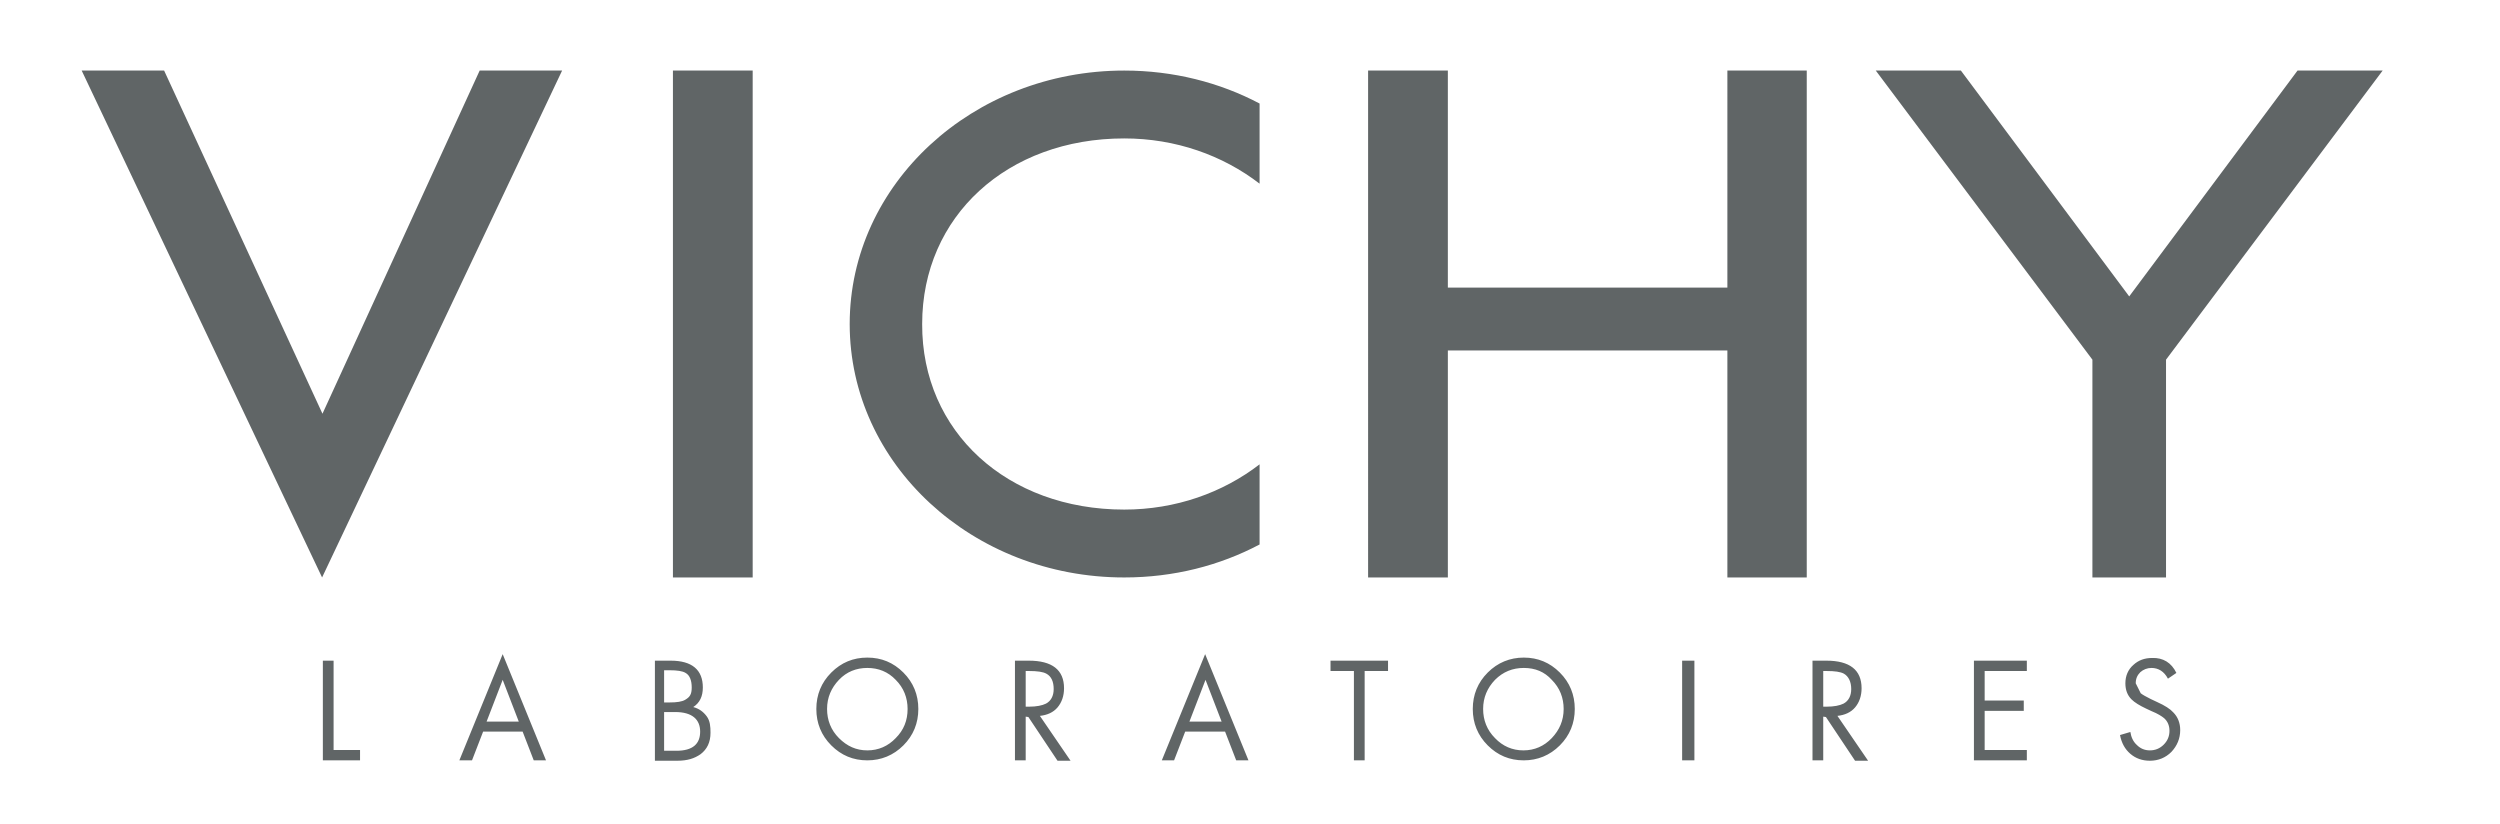 <?xml version="1.0" encoding="UTF-8"?> <!-- Generator: Adobe Illustrator 24.1.2, SVG Export Plug-In . SVG Version: 6.00 Build 0) --> <svg xmlns="http://www.w3.org/2000/svg" xmlns:xlink="http://www.w3.org/1999/xlink" id="layer" x="0px" y="0px" viewBox="0 0 652 215" style="enable-background:new 0 0 652 215;" xml:space="preserve"> <style type="text/css"> .st0{fill:#606566;} </style> <path class="st0" d="M621.4,18.4l-56.5,75.4v56.8h-19.2V93.8l-56.5-75.4h22.2l43.9,58.9l43.9-58.9 M475.5,186.9v11.4h-2.8v-26h3.6 c6.1,0,9.2,2.4,9.2,7.2c0,2-0.6,3.7-1.7,5s-2.7,2-4.6,2.2l8,11.7h-3.4l-7.6-11.4L475.5,186.9L475.5,186.9z M475.5,175v9.3h0.9 c1.9,0,3.4-0.3,4.4-0.8c1.3-0.7,2-2,2-3.8c0-1.9-0.7-3.3-1.9-4c-0.9-0.5-2.4-0.7-4.5-0.7H475.5z M267.5,186.9v11.4h-2.8v-26h3.6 c6.1,0,9.2,2.4,9.2,7.2c0,2-0.6,3.7-1.7,5s-2.7,2-4.6,2.2l8,11.7h-3.4l-7.6-11.4L267.5,186.9L267.5,186.9z M267.5,175v9.3h0.9 c1.9,0,3.4-0.3,4.4-0.8c1.3-0.7,2-2,2-3.8c0-1.9-0.6-3.3-1.9-4c-0.9-0.5-2.4-0.7-4.5-0.7H267.5z M355.9,175v23.3h-2.8V175H347v-2.7 h15v2.7H355.9z M87,172.3v23.3h6.9v2.7h-9.7v-26H87z M514.8,198.3v-26h13.8v2.7h-11v7.7h10.2v2.7h-10.2v10.2h11v2.7L514.8,198.3 L514.8,198.3z M567.6,175.5l-2.2,1.5c-1-1.9-2.5-2.8-4.3-2.8c-1.1,0-2.1,0.4-2.9,1.1c-0.8,0.8-1.2,1.7-1.2,2.9l1.3,2.6 c0.5,0.4,1.4,0.9,2.6,1.5l1.7,0.8c2,0.9,3.4,1.8,4.2,2.7c1.2,1.2,1.8,2.8,1.8,4.6c0,2.2-0.8,4.1-2.3,5.7c-1.5,1.5-3.4,2.3-5.6,2.3 c-2,0-3.7-0.6-5.1-1.8c-1.4-1.2-2.3-2.8-2.7-4.9l2.7-0.8c0.2,1.3,0.7,2.5,1.7,3.4c0.9,0.9,2,1.4,3.4,1.4s2.6-0.5,3.6-1.5 s1.5-2.2,1.5-3.6s-0.5-2.5-1.4-3.3c-0.6-0.5-1.7-1.2-3.2-1.8l-1.5-0.7c-1.7-0.8-3-1.6-3.8-2.4c-1.1-1.1-1.6-2.5-1.6-4.2 c0-1.9,0.7-3.6,2.1-4.8c1.3-1.2,2.9-1.8,4.9-1.8C564.1,171.5,566.3,172.8,567.6,175.5 M397.4,171.5c3.7,0,6.8,1.3,9.4,3.9 c2.6,2.6,3.9,5.8,3.9,9.5s-1.3,6.9-3.9,9.5s-5.8,3.9-9.4,3.9c-3.7,0-6.8-1.3-9.4-3.9c-2.6-2.6-3.9-5.8-3.9-9.5s1.3-6.9,3.9-9.5 C390.6,172.8,393.8,171.5,397.4,171.5 M397.4,174.2c-2.9,0-5.4,1-7.5,3.1c-2,2.1-3.1,4.6-3.1,7.6c0,2.9,1,5.5,3.1,7.6 c2,2.1,4.5,3.2,7.4,3.2s5.4-1.1,7.4-3.2s3.1-4.6,3.1-7.6c0-2.9-1-5.5-3.1-7.6C402.8,175.2,400.4,174.2,397.4,174.2 M226.2,171.5 c3.7,0,6.8,1.3,9.4,3.9c2.6,2.6,3.9,5.8,3.9,9.5s-1.3,6.9-3.9,9.5c-2.6,2.6-5.8,3.9-9.4,3.9c-3.7,0-6.8-1.3-9.4-3.9 c-2.6-2.6-3.9-5.8-3.9-9.5s1.3-6.9,3.9-9.5C219.4,172.8,222.5,171.5,226.2,171.5 M226.2,174.2c-2.9,0-5.4,1-7.4,3.1 s-3.1,4.6-3.1,7.6c0,2.9,1,5.5,3.1,7.6s4.5,3.2,7.4,3.2s5.4-1.1,7.4-3.2c2.1-2.1,3.1-4.6,3.1-7.6c0-2.9-1-5.5-3.1-7.6 C231.6,175.2,229.1,174.2,226.2,174.2 M170.8,198.3v-26h4.1c5.6,0,8.4,2.4,8.4,7c0,2.3-0.8,4-2.5,5.1c1.5,0.4,2.6,1.2,3.5,2.4 s1,2.7,1,4.3c0,2.5-0.9,4.3-2.6,5.6c-1.6,1.1-3.4,1.7-6.1,1.7h-5.8L170.8,198.3L170.8,198.3z M173.2,174.8v8.4h1.4 c1.9,0,3.3-0.2,4.1-0.7c1.2-0.7,1.7-1.4,1.7-3.2s-0.5-3.2-1.6-3.8c-0.8-0.5-2.2-0.7-4.2-0.7H173.2L173.2,174.8z M173.2,185.7v10.1 h3.2c4.3,0,6.2-1.8,6.2-5c0-3.1-2-5.1-6.5-5.1H173.2z M293.2,132.9c13.4,0,25.7-4.4,35.3-11.8V142c-10.4,5.5-22.4,8.6-35.3,8.6 c-39.6,0-71.6-29.6-71.6-66.1s32.1-66.1,71.6-66.1c12.8,0,24.9,3.1,35.3,8.6v20.9c-9.6-7.4-21.9-11.8-35.3-11.8 c-30.5,0-52.7,20.3-52.7,48.4C240.4,112.6,262.7,132.9,293.2,132.9 M125.1,18.4h21.5L84,150.6L21.3,18.4h21.5l41.3,89.5L125.1,18.4z M175.5,18.4h20.8v132.2h-20.8V18.4z M438.7,172.3h3.2v26h-3.2V172.3z M314.4,177.3l-4.2,10.9h8.4L314.4,177.3z M303,198.3 l11.3-27.7l11.3,27.7h-3.2l-2.9-7.5h-10.4l-2.9,7.5H303z M131.1,177.3l-4.2,10.9h8.4L131.1,177.3z M119.8,198.3l11.3-27.7l11.3,27.7 h-3.2l-2.9-7.5H126l-2.9,7.5H119.8z M450.5,18.4h20.7v132.2h-20.7V91.4h-72.9v59.2h-20.8V18.4h20.8V75h72.9V18.4z"></path> </svg> 